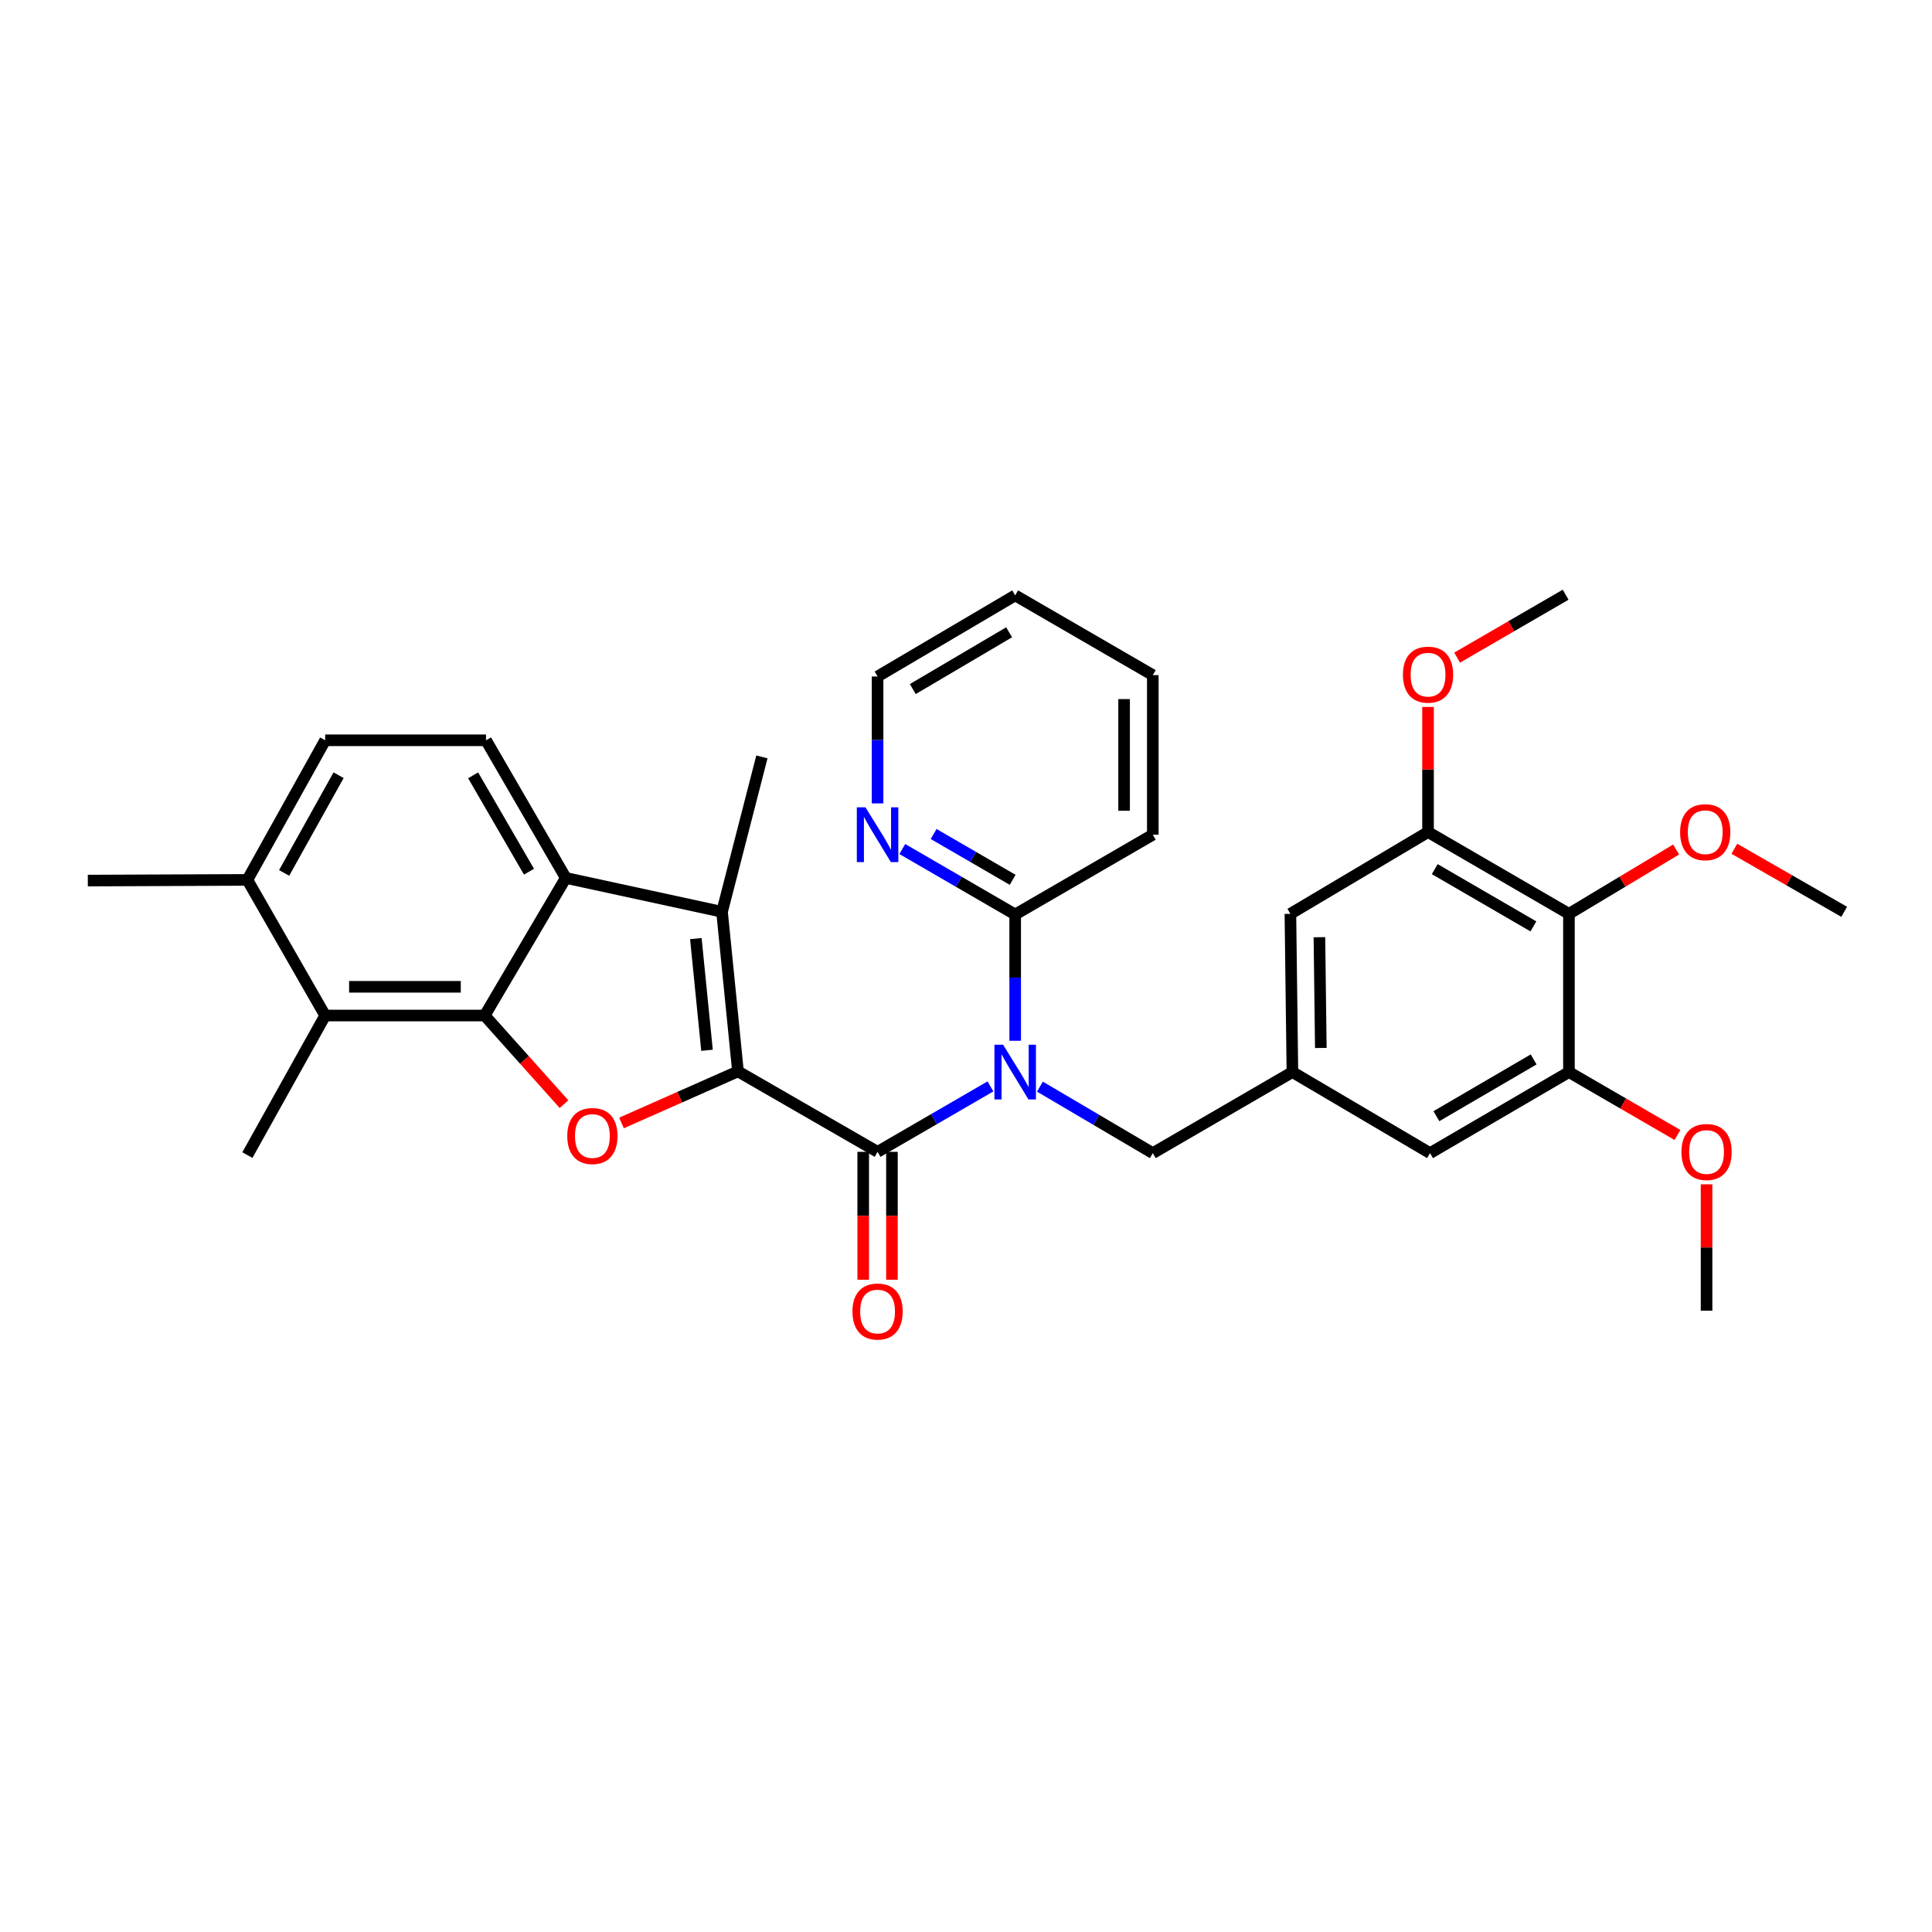 <?xml version='1.0' encoding='iso-8859-1'?>
<svg version='1.1' baseProfile='full'
              xmlns='http://www.w3.org/2000/svg'
                      xmlns:rdkit='http://www.rdkit.org/xml'
                      xmlns:xlink='http://www.w3.org/1999/xlink'
                  xml:space='preserve'
width='1000px' height='1000px' viewBox='0 0 1000 1000'>
<!-- END OF HEADER -->
<rect style='opacity:1.0;fill:#FFFFFF;stroke:none' width='1000' height='1000' x='0' y='0'> </rect>
<path class='bond-0' d='M 381.973,554.542 L 454.231,596.191' style='fill:none;fill-rule:evenodd;stroke:#000000;stroke-width:6px;stroke-linecap:butt;stroke-linejoin:miter;stroke-opacity:1' />
<path class='bond-1' d='M 381.973,554.542 L 351.826,567.895' style='fill:none;fill-rule:evenodd;stroke:#000000;stroke-width:6px;stroke-linecap:butt;stroke-linejoin:miter;stroke-opacity:1' />
<path class='bond-1' d='M 351.826,567.895 L 321.679,581.247' style='fill:none;fill-rule:evenodd;stroke:#FF0000;stroke-width:6px;stroke-linecap:butt;stroke-linejoin:miter;stroke-opacity:1' />
<path class='bond-3' d='M 381.973,554.542 L 373.724,471.955' style='fill:none;fill-rule:evenodd;stroke:#000000;stroke-width:6px;stroke-linecap:butt;stroke-linejoin:miter;stroke-opacity:1' />
<path class='bond-3' d='M 365.946,543.631 L 360.172,485.82' style='fill:none;fill-rule:evenodd;stroke:#000000;stroke-width:6px;stroke-linecap:butt;stroke-linejoin:miter;stroke-opacity:1' />
<path class='bond-4' d='M 454.231,596.191 L 483.445,579.254' style='fill:none;fill-rule:evenodd;stroke:#000000;stroke-width:6px;stroke-linecap:butt;stroke-linejoin:miter;stroke-opacity:1' />
<path class='bond-4' d='M 483.445,579.254 L 512.658,562.317' style='fill:none;fill-rule:evenodd;stroke:#0000FF;stroke-width:6px;stroke-linecap:butt;stroke-linejoin:miter;stroke-opacity:1' />
<path class='bond-14' d='M 446.799,596.191 L 446.799,629.284' style='fill:none;fill-rule:evenodd;stroke:#000000;stroke-width:6px;stroke-linecap:butt;stroke-linejoin:miter;stroke-opacity:1' />
<path class='bond-14' d='M 446.799,629.284 L 446.799,662.378' style='fill:none;fill-rule:evenodd;stroke:#FF0000;stroke-width:6px;stroke-linecap:butt;stroke-linejoin:miter;stroke-opacity:1' />
<path class='bond-14' d='M 461.662,596.191 L 461.662,629.284' style='fill:none;fill-rule:evenodd;stroke:#000000;stroke-width:6px;stroke-linecap:butt;stroke-linejoin:miter;stroke-opacity:1' />
<path class='bond-14' d='M 461.662,629.284 L 461.662,662.378' style='fill:none;fill-rule:evenodd;stroke:#FF0000;stroke-width:6px;stroke-linecap:butt;stroke-linejoin:miter;stroke-opacity:1' />
<path class='bond-2' d='M 291.934,571.508 L 271.409,548.571' style='fill:none;fill-rule:evenodd;stroke:#FF0000;stroke-width:6px;stroke-linecap:butt;stroke-linejoin:miter;stroke-opacity:1' />
<path class='bond-2' d='M 271.409,548.571 L 250.883,525.634' style='fill:none;fill-rule:evenodd;stroke:#000000;stroke-width:6px;stroke-linecap:butt;stroke-linejoin:miter;stroke-opacity:1' />
<path class='bond-7' d='M 250.883,525.634 L 168.312,525.634' style='fill:none;fill-rule:evenodd;stroke:#000000;stroke-width:6px;stroke-linecap:butt;stroke-linejoin:miter;stroke-opacity:1' />
<path class='bond-7' d='M 238.497,510.771 L 180.698,510.771' style='fill:none;fill-rule:evenodd;stroke:#000000;stroke-width:6px;stroke-linecap:butt;stroke-linejoin:miter;stroke-opacity:1' />
<path class='bond-33' d='M 250.883,525.634 L 292.854,454.416' style='fill:none;fill-rule:evenodd;stroke:#000000;stroke-width:6px;stroke-linecap:butt;stroke-linejoin:miter;stroke-opacity:1' />
<path class='bond-5' d='M 373.724,471.955 L 292.854,454.416' style='fill:none;fill-rule:evenodd;stroke:#000000;stroke-width:6px;stroke-linecap:butt;stroke-linejoin:miter;stroke-opacity:1' />
<path class='bond-23' d='M 373.724,471.955 L 394.359,391.77' style='fill:none;fill-rule:evenodd;stroke:#000000;stroke-width:6px;stroke-linecap:butt;stroke-linejoin:miter;stroke-opacity:1' />
<path class='bond-8' d='M 525.457,538.698 L 525.457,506.016' style='fill:none;fill-rule:evenodd;stroke:#0000FF;stroke-width:6px;stroke-linecap:butt;stroke-linejoin:miter;stroke-opacity:1' />
<path class='bond-8' d='M 525.457,506.016 L 525.457,473.333' style='fill:none;fill-rule:evenodd;stroke:#000000;stroke-width:6px;stroke-linecap:butt;stroke-linejoin:miter;stroke-opacity:1' />
<path class='bond-12' d='M 538.264,562.441 L 567.477,579.651' style='fill:none;fill-rule:evenodd;stroke:#0000FF;stroke-width:6px;stroke-linecap:butt;stroke-linejoin:miter;stroke-opacity:1' />
<path class='bond-12' d='M 567.477,579.651 L 596.691,596.86' style='fill:none;fill-rule:evenodd;stroke:#000000;stroke-width:6px;stroke-linecap:butt;stroke-linejoin:miter;stroke-opacity:1' />
<path class='bond-13' d='M 292.854,454.416 L 251.56,383.174' style='fill:none;fill-rule:evenodd;stroke:#000000;stroke-width:6px;stroke-linecap:butt;stroke-linejoin:miter;stroke-opacity:1' />
<path class='bond-13' d='M 273.801,451.183 L 244.895,401.314' style='fill:none;fill-rule:evenodd;stroke:#000000;stroke-width:6px;stroke-linecap:butt;stroke-linejoin:miter;stroke-opacity:1' />
<path class='bond-6' d='M 812.086,472.995 L 739.151,430.661' style='fill:none;fill-rule:evenodd;stroke:#000000;stroke-width:6px;stroke-linecap:butt;stroke-linejoin:miter;stroke-opacity:1' />
<path class='bond-6' d='M 793.684,479.499 L 742.63,449.865' style='fill:none;fill-rule:evenodd;stroke:#000000;stroke-width:6px;stroke-linecap:butt;stroke-linejoin:miter;stroke-opacity:1' />
<path class='bond-20' d='M 812.086,472.995 L 839.827,456.346' style='fill:none;fill-rule:evenodd;stroke:#000000;stroke-width:6px;stroke-linecap:butt;stroke-linejoin:miter;stroke-opacity:1' />
<path class='bond-20' d='M 839.827,456.346 L 867.569,439.697' style='fill:none;fill-rule:evenodd;stroke:#FF0000;stroke-width:6px;stroke-linecap:butt;stroke-linejoin:miter;stroke-opacity:1' />
<path class='bond-35' d='M 812.086,472.995 L 812.086,554.897' style='fill:none;fill-rule:evenodd;stroke:#000000;stroke-width:6px;stroke-linecap:butt;stroke-linejoin:miter;stroke-opacity:1' />
<path class='bond-18' d='M 168.312,525.634 L 128.042,455.432' style='fill:none;fill-rule:evenodd;stroke:#000000;stroke-width:6px;stroke-linecap:butt;stroke-linejoin:miter;stroke-opacity:1' />
<path class='bond-24' d='M 168.312,525.634 L 128.042,597.875' style='fill:none;fill-rule:evenodd;stroke:#000000;stroke-width:6px;stroke-linecap:butt;stroke-linejoin:miter;stroke-opacity:1' />
<path class='bond-17' d='M 525.457,473.333 L 496.243,456.397' style='fill:none;fill-rule:evenodd;stroke:#000000;stroke-width:6px;stroke-linecap:butt;stroke-linejoin:miter;stroke-opacity:1' />
<path class='bond-17' d='M 496.243,456.397 L 467.029,439.46' style='fill:none;fill-rule:evenodd;stroke:#0000FF;stroke-width:6px;stroke-linecap:butt;stroke-linejoin:miter;stroke-opacity:1' />
<path class='bond-17' d='M 524.147,455.394 L 503.698,443.538' style='fill:none;fill-rule:evenodd;stroke:#000000;stroke-width:6px;stroke-linecap:butt;stroke-linejoin:miter;stroke-opacity:1' />
<path class='bond-17' d='M 503.698,443.538 L 483.248,431.683' style='fill:none;fill-rule:evenodd;stroke:#0000FF;stroke-width:6px;stroke-linecap:butt;stroke-linejoin:miter;stroke-opacity:1' />
<path class='bond-25' d='M 525.457,473.333 L 596.691,432.04' style='fill:none;fill-rule:evenodd;stroke:#000000;stroke-width:6px;stroke-linecap:butt;stroke-linejoin:miter;stroke-opacity:1' />
<path class='bond-9' d='M 812.086,554.897 L 740.183,596.86' style='fill:none;fill-rule:evenodd;stroke:#000000;stroke-width:6px;stroke-linecap:butt;stroke-linejoin:miter;stroke-opacity:1' />
<path class='bond-9' d='M 793.809,548.355 L 743.477,577.729' style='fill:none;fill-rule:evenodd;stroke:#000000;stroke-width:6px;stroke-linecap:butt;stroke-linejoin:miter;stroke-opacity:1' />
<path class='bond-22' d='M 812.086,554.897 L 840.169,571.179' style='fill:none;fill-rule:evenodd;stroke:#000000;stroke-width:6px;stroke-linecap:butt;stroke-linejoin:miter;stroke-opacity:1' />
<path class='bond-22' d='M 840.169,571.179 L 868.253,587.461' style='fill:none;fill-rule:evenodd;stroke:#FF0000;stroke-width:6px;stroke-linecap:butt;stroke-linejoin:miter;stroke-opacity:1' />
<path class='bond-10' d='M 739.151,430.661 L 667.908,472.995' style='fill:none;fill-rule:evenodd;stroke:#000000;stroke-width:6px;stroke-linecap:butt;stroke-linejoin:miter;stroke-opacity:1' />
<path class='bond-21' d='M 739.151,430.661 L 739.151,398.287' style='fill:none;fill-rule:evenodd;stroke:#000000;stroke-width:6px;stroke-linecap:butt;stroke-linejoin:miter;stroke-opacity:1' />
<path class='bond-21' d='M 739.151,398.287 L 739.151,365.912' style='fill:none;fill-rule:evenodd;stroke:#FF0000;stroke-width:6px;stroke-linecap:butt;stroke-linejoin:miter;stroke-opacity:1' />
<path class='bond-11' d='M 668.949,554.897 L 596.691,596.86' style='fill:none;fill-rule:evenodd;stroke:#000000;stroke-width:6px;stroke-linecap:butt;stroke-linejoin:miter;stroke-opacity:1' />
<path class='bond-15' d='M 668.949,554.897 L 740.183,596.86' style='fill:none;fill-rule:evenodd;stroke:#000000;stroke-width:6px;stroke-linecap:butt;stroke-linejoin:miter;stroke-opacity:1' />
<path class='bond-16' d='M 668.949,554.897 L 667.908,472.995' style='fill:none;fill-rule:evenodd;stroke:#000000;stroke-width:6px;stroke-linecap:butt;stroke-linejoin:miter;stroke-opacity:1' />
<path class='bond-16' d='M 683.654,542.423 L 682.926,485.091' style='fill:none;fill-rule:evenodd;stroke:#000000;stroke-width:6px;stroke-linecap:butt;stroke-linejoin:miter;stroke-opacity:1' />
<path class='bond-19' d='M 251.56,383.174 L 168.312,383.174' style='fill:none;fill-rule:evenodd;stroke:#000000;stroke-width:6px;stroke-linecap:butt;stroke-linejoin:miter;stroke-opacity:1' />
<path class='bond-26' d='M 454.231,415.833 L 454.231,382.993' style='fill:none;fill-rule:evenodd;stroke:#0000FF;stroke-width:6px;stroke-linecap:butt;stroke-linejoin:miter;stroke-opacity:1' />
<path class='bond-26' d='M 454.231,382.993 L 454.231,350.154' style='fill:none;fill-rule:evenodd;stroke:#000000;stroke-width:6px;stroke-linecap:butt;stroke-linejoin:miter;stroke-opacity:1' />
<path class='bond-27' d='M 128.042,455.432 L 45.455,455.787' style='fill:none;fill-rule:evenodd;stroke:#000000;stroke-width:6px;stroke-linecap:butt;stroke-linejoin:miter;stroke-opacity:1' />
<path class='bond-34' d='M 128.042,455.432 L 168.312,383.174' style='fill:none;fill-rule:evenodd;stroke:#000000;stroke-width:6px;stroke-linecap:butt;stroke-linejoin:miter;stroke-opacity:1' />
<path class='bond-34' d='M 147.065,451.829 L 175.254,401.248' style='fill:none;fill-rule:evenodd;stroke:#000000;stroke-width:6px;stroke-linecap:butt;stroke-linejoin:miter;stroke-opacity:1' />
<path class='bond-28' d='M 897.699,439.315 L 926.122,455.635' style='fill:none;fill-rule:evenodd;stroke:#FF0000;stroke-width:6px;stroke-linecap:butt;stroke-linejoin:miter;stroke-opacity:1' />
<path class='bond-28' d='M 926.122,455.635 L 954.545,471.955' style='fill:none;fill-rule:evenodd;stroke:#000000;stroke-width:6px;stroke-linecap:butt;stroke-linejoin:miter;stroke-opacity:1' />
<path class='bond-29' d='M 754.209,340.383 L 782.288,324.101' style='fill:none;fill-rule:evenodd;stroke:#FF0000;stroke-width:6px;stroke-linecap:butt;stroke-linejoin:miter;stroke-opacity:1' />
<path class='bond-29' d='M 782.288,324.101 L 810.368,307.82' style='fill:none;fill-rule:evenodd;stroke:#000000;stroke-width:6px;stroke-linecap:butt;stroke-linejoin:miter;stroke-opacity:1' />
<path class='bond-30' d='M 883.311,613.007 L 883.311,645.711' style='fill:none;fill-rule:evenodd;stroke:#FF0000;stroke-width:6px;stroke-linecap:butt;stroke-linejoin:miter;stroke-opacity:1' />
<path class='bond-30' d='M 883.311,645.711 L 883.311,678.415' style='fill:none;fill-rule:evenodd;stroke:#000000;stroke-width:6px;stroke-linecap:butt;stroke-linejoin:miter;stroke-opacity:1' />
<path class='bond-31' d='M 596.691,432.04 L 596.691,349.452' style='fill:none;fill-rule:evenodd;stroke:#000000;stroke-width:6px;stroke-linecap:butt;stroke-linejoin:miter;stroke-opacity:1' />
<path class='bond-31' d='M 581.828,419.652 L 581.828,361.84' style='fill:none;fill-rule:evenodd;stroke:#000000;stroke-width:6px;stroke-linecap:butt;stroke-linejoin:miter;stroke-opacity:1' />
<path class='bond-36' d='M 454.231,350.154 L 525.457,308.167' style='fill:none;fill-rule:evenodd;stroke:#000000;stroke-width:6px;stroke-linecap:butt;stroke-linejoin:miter;stroke-opacity:1' />
<path class='bond-36' d='M 472.462,356.66 L 522.321,327.268' style='fill:none;fill-rule:evenodd;stroke:#000000;stroke-width:6px;stroke-linecap:butt;stroke-linejoin:miter;stroke-opacity:1' />
<path class='bond-32' d='M 596.691,349.452 L 525.457,308.167' style='fill:none;fill-rule:evenodd;stroke:#000000;stroke-width:6px;stroke-linecap:butt;stroke-linejoin:miter;stroke-opacity:1' />
<path  class='atom-2' d='M 293.619 587.997
Q 293.619 581.197, 296.979 577.397
Q 300.339 573.597, 306.619 573.597
Q 312.899 573.597, 316.259 577.397
Q 319.619 581.197, 319.619 587.997
Q 319.619 594.877, 316.219 598.797
Q 312.819 602.677, 306.619 602.677
Q 300.379 602.677, 296.979 598.797
Q 293.619 594.917, 293.619 587.997
M 306.619 599.477
Q 310.939 599.477, 313.259 596.597
Q 315.619 593.677, 315.619 587.997
Q 315.619 582.437, 313.259 579.637
Q 310.939 576.797, 306.619 576.797
Q 302.299 576.797, 299.939 579.597
Q 297.619 582.397, 297.619 587.997
Q 297.619 593.717, 299.939 596.597
Q 302.299 599.477, 306.619 599.477
' fill='#FF0000'/>
<path  class='atom-5' d='M 519.197 540.737
L 528.477 555.737
Q 529.397 557.217, 530.877 559.897
Q 532.357 562.577, 532.437 562.737
L 532.437 540.737
L 536.197 540.737
L 536.197 569.057
L 532.317 569.057
L 522.357 552.657
Q 521.197 550.737, 519.957 548.537
Q 518.757 546.337, 518.397 545.657
L 518.397 569.057
L 514.717 569.057
L 514.717 540.737
L 519.197 540.737
' fill='#0000FF'/>
<path  class='atom-15' d='M 441.231 678.842
Q 441.231 672.042, 444.591 668.242
Q 447.951 664.442, 454.231 664.442
Q 460.511 664.442, 463.871 668.242
Q 467.231 672.042, 467.231 678.842
Q 467.231 685.722, 463.831 689.642
Q 460.431 693.522, 454.231 693.522
Q 447.991 693.522, 444.591 689.642
Q 441.231 685.762, 441.231 678.842
M 454.231 690.322
Q 458.551 690.322, 460.871 687.442
Q 463.231 684.522, 463.231 678.842
Q 463.231 673.282, 460.871 670.482
Q 458.551 667.642, 454.231 667.642
Q 449.911 667.642, 447.551 670.442
Q 445.231 673.242, 445.231 678.842
Q 445.231 684.562, 447.551 687.442
Q 449.911 690.322, 454.231 690.322
' fill='#FF0000'/>
<path  class='atom-18' d='M 447.971 417.88
L 457.251 432.88
Q 458.171 434.36, 459.651 437.04
Q 461.131 439.72, 461.211 439.88
L 461.211 417.88
L 464.971 417.88
L 464.971 446.2
L 461.091 446.2
L 451.131 429.8
Q 449.971 427.88, 448.731 425.68
Q 447.531 423.48, 447.171 422.8
L 447.171 446.2
L 443.491 446.2
L 443.491 417.88
L 447.971 417.88
' fill='#0000FF'/>
<path  class='atom-21' d='M 869.626 430.741
Q 869.626 423.941, 872.986 420.141
Q 876.346 416.341, 882.626 416.341
Q 888.906 416.341, 892.266 420.141
Q 895.626 423.941, 895.626 430.741
Q 895.626 437.621, 892.226 441.541
Q 888.826 445.421, 882.626 445.421
Q 876.386 445.421, 872.986 441.541
Q 869.626 437.661, 869.626 430.741
M 882.626 442.221
Q 886.946 442.221, 889.266 439.341
Q 891.626 436.421, 891.626 430.741
Q 891.626 425.181, 889.266 422.381
Q 886.946 419.541, 882.626 419.541
Q 878.306 419.541, 875.946 422.341
Q 873.626 425.141, 873.626 430.741
Q 873.626 436.461, 875.946 439.341
Q 878.306 442.221, 882.626 442.221
' fill='#FF0000'/>
<path  class='atom-22' d='M 726.151 349.194
Q 726.151 342.394, 729.511 338.594
Q 732.871 334.794, 739.151 334.794
Q 745.431 334.794, 748.791 338.594
Q 752.151 342.394, 752.151 349.194
Q 752.151 356.074, 748.751 359.994
Q 745.351 363.874, 739.151 363.874
Q 732.911 363.874, 729.511 359.994
Q 726.151 356.114, 726.151 349.194
M 739.151 360.674
Q 743.471 360.674, 745.791 357.794
Q 748.151 354.874, 748.151 349.194
Q 748.151 343.634, 745.791 340.834
Q 743.471 337.994, 739.151 337.994
Q 734.831 337.994, 732.471 340.794
Q 730.151 343.594, 730.151 349.194
Q 730.151 354.914, 732.471 357.794
Q 734.831 360.674, 739.151 360.674
' fill='#FF0000'/>
<path  class='atom-23' d='M 870.311 596.271
Q 870.311 589.471, 873.671 585.671
Q 877.031 581.871, 883.311 581.871
Q 889.591 581.871, 892.951 585.671
Q 896.311 589.471, 896.311 596.271
Q 896.311 603.151, 892.911 607.071
Q 889.511 610.951, 883.311 610.951
Q 877.071 610.951, 873.671 607.071
Q 870.311 603.191, 870.311 596.271
M 883.311 607.751
Q 887.631 607.751, 889.951 604.871
Q 892.311 601.951, 892.311 596.271
Q 892.311 590.711, 889.951 587.911
Q 887.631 585.071, 883.311 585.071
Q 878.991 585.071, 876.631 587.871
Q 874.311 590.671, 874.311 596.271
Q 874.311 601.991, 876.631 604.871
Q 878.991 607.751, 883.311 607.751
' fill='#FF0000'/>
</svg>
